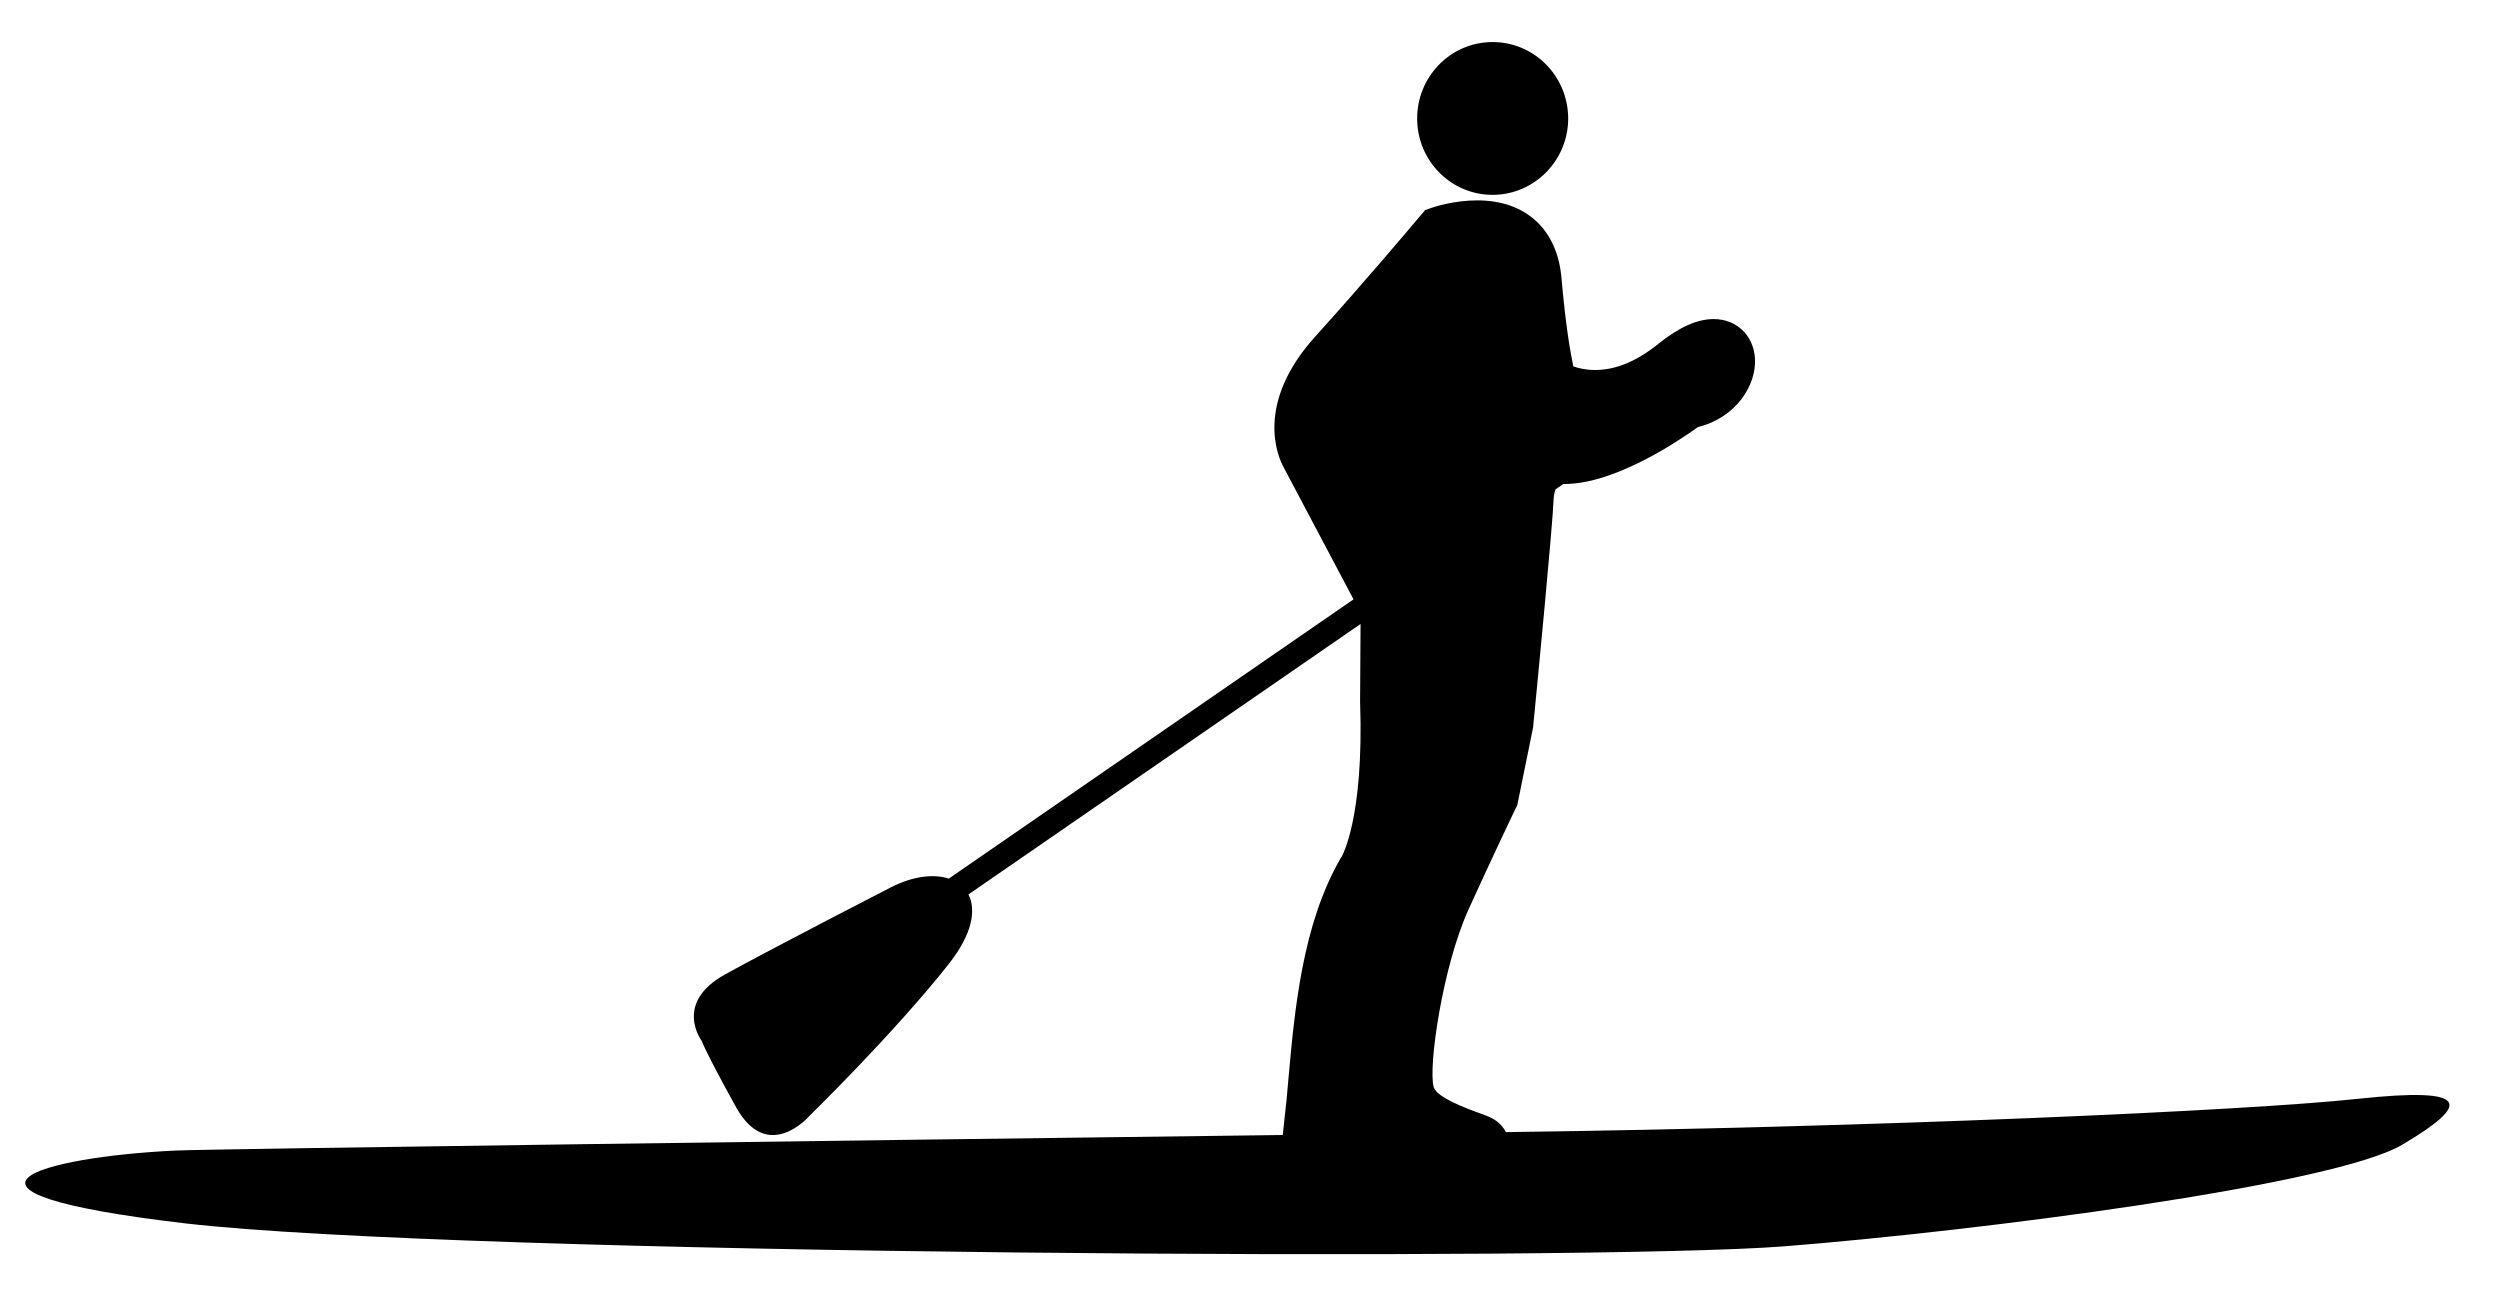 <svg width="27" height="14" viewBox="0 0 27 14" fill="none" xmlns="http://www.w3.org/2000/svg">
<path fill-rule="evenodd" clip-rule="evenodd" d="M16.936 1.309C16.919 1.765 16.54 2.12 16.09 2.104C15.64 2.087 15.289 1.705 15.306 1.249C15.322 0.795 15.7 0.437 16.151 0.455C16.6 0.471 16.951 0.854 16.936 1.309ZM1.895 12.426C0.443 12.495 -0.926 12.869 1.997 13.212C4.921 13.554 17.191 13.626 19.274 13.46C21.358 13.295 25.203 12.802 25.944 12.363C26.687 11.923 26.692 11.736 25.468 11.867C24.262 11.997 20.244 12.175 16.264 12.227C16.233 12.167 16.183 12.115 16.119 12.08C16.08 12.058 16.03 12.04 15.962 12.016C15.667 11.91 15.506 11.818 15.484 11.74C15.423 11.531 15.577 10.446 15.861 9.82C16.124 9.242 16.34 8.792 16.368 8.732L16.372 8.726L16.387 8.694L16.394 8.659L16.555 7.868L16.558 7.853L16.559 7.839L16.564 7.787C16.597 7.451 16.769 5.678 16.78 5.379C16.782 5.342 16.79 5.311 16.8 5.285L16.884 5.227C16.889 5.227 16.894 5.227 16.899 5.227C17.441 5.227 18.133 4.76 18.338 4.612C18.749 4.512 18.976 4.156 18.953 3.862C18.934 3.617 18.751 3.446 18.508 3.446C18.329 3.446 18.133 3.534 17.908 3.715C17.677 3.902 17.448 3.996 17.229 3.996C17.128 3.996 17.048 3.977 16.992 3.957C16.962 3.817 16.909 3.523 16.864 3.003C16.819 2.478 16.479 2.164 15.955 2.164C15.7 2.164 15.486 2.236 15.463 2.244L15.391 2.269L15.342 2.328L15.327 2.345L15.327 2.345C15.236 2.453 14.728 3.056 14.206 3.633C13.547 4.362 13.802 4.935 13.863 5.046L14.618 6.473L10.247 9.489C10.085 9.436 9.86 9.461 9.62 9.584C9.62 9.584 8.409 10.206 7.837 10.52C7.265 10.832 7.58 11.244 7.58 11.244C7.58 11.244 7.61 11.344 7.95 11.958C8.291 12.572 8.739 12.055 8.739 12.055C8.739 12.055 9.661 11.154 10.249 10.408C10.502 10.087 10.545 9.826 10.459 9.66L14.694 6.739L14.689 7.581C14.733 8.842 14.491 9.25 14.489 9.254L14.482 9.263L14.48 9.267C14.065 9.983 13.982 10.908 13.915 11.651L13.915 11.653C13.901 11.816 13.887 11.97 13.87 12.107C13.864 12.16 13.858 12.21 13.854 12.258C9.263 12.316 2.281 12.408 1.895 12.426Z" fill="black"/>
</svg>
